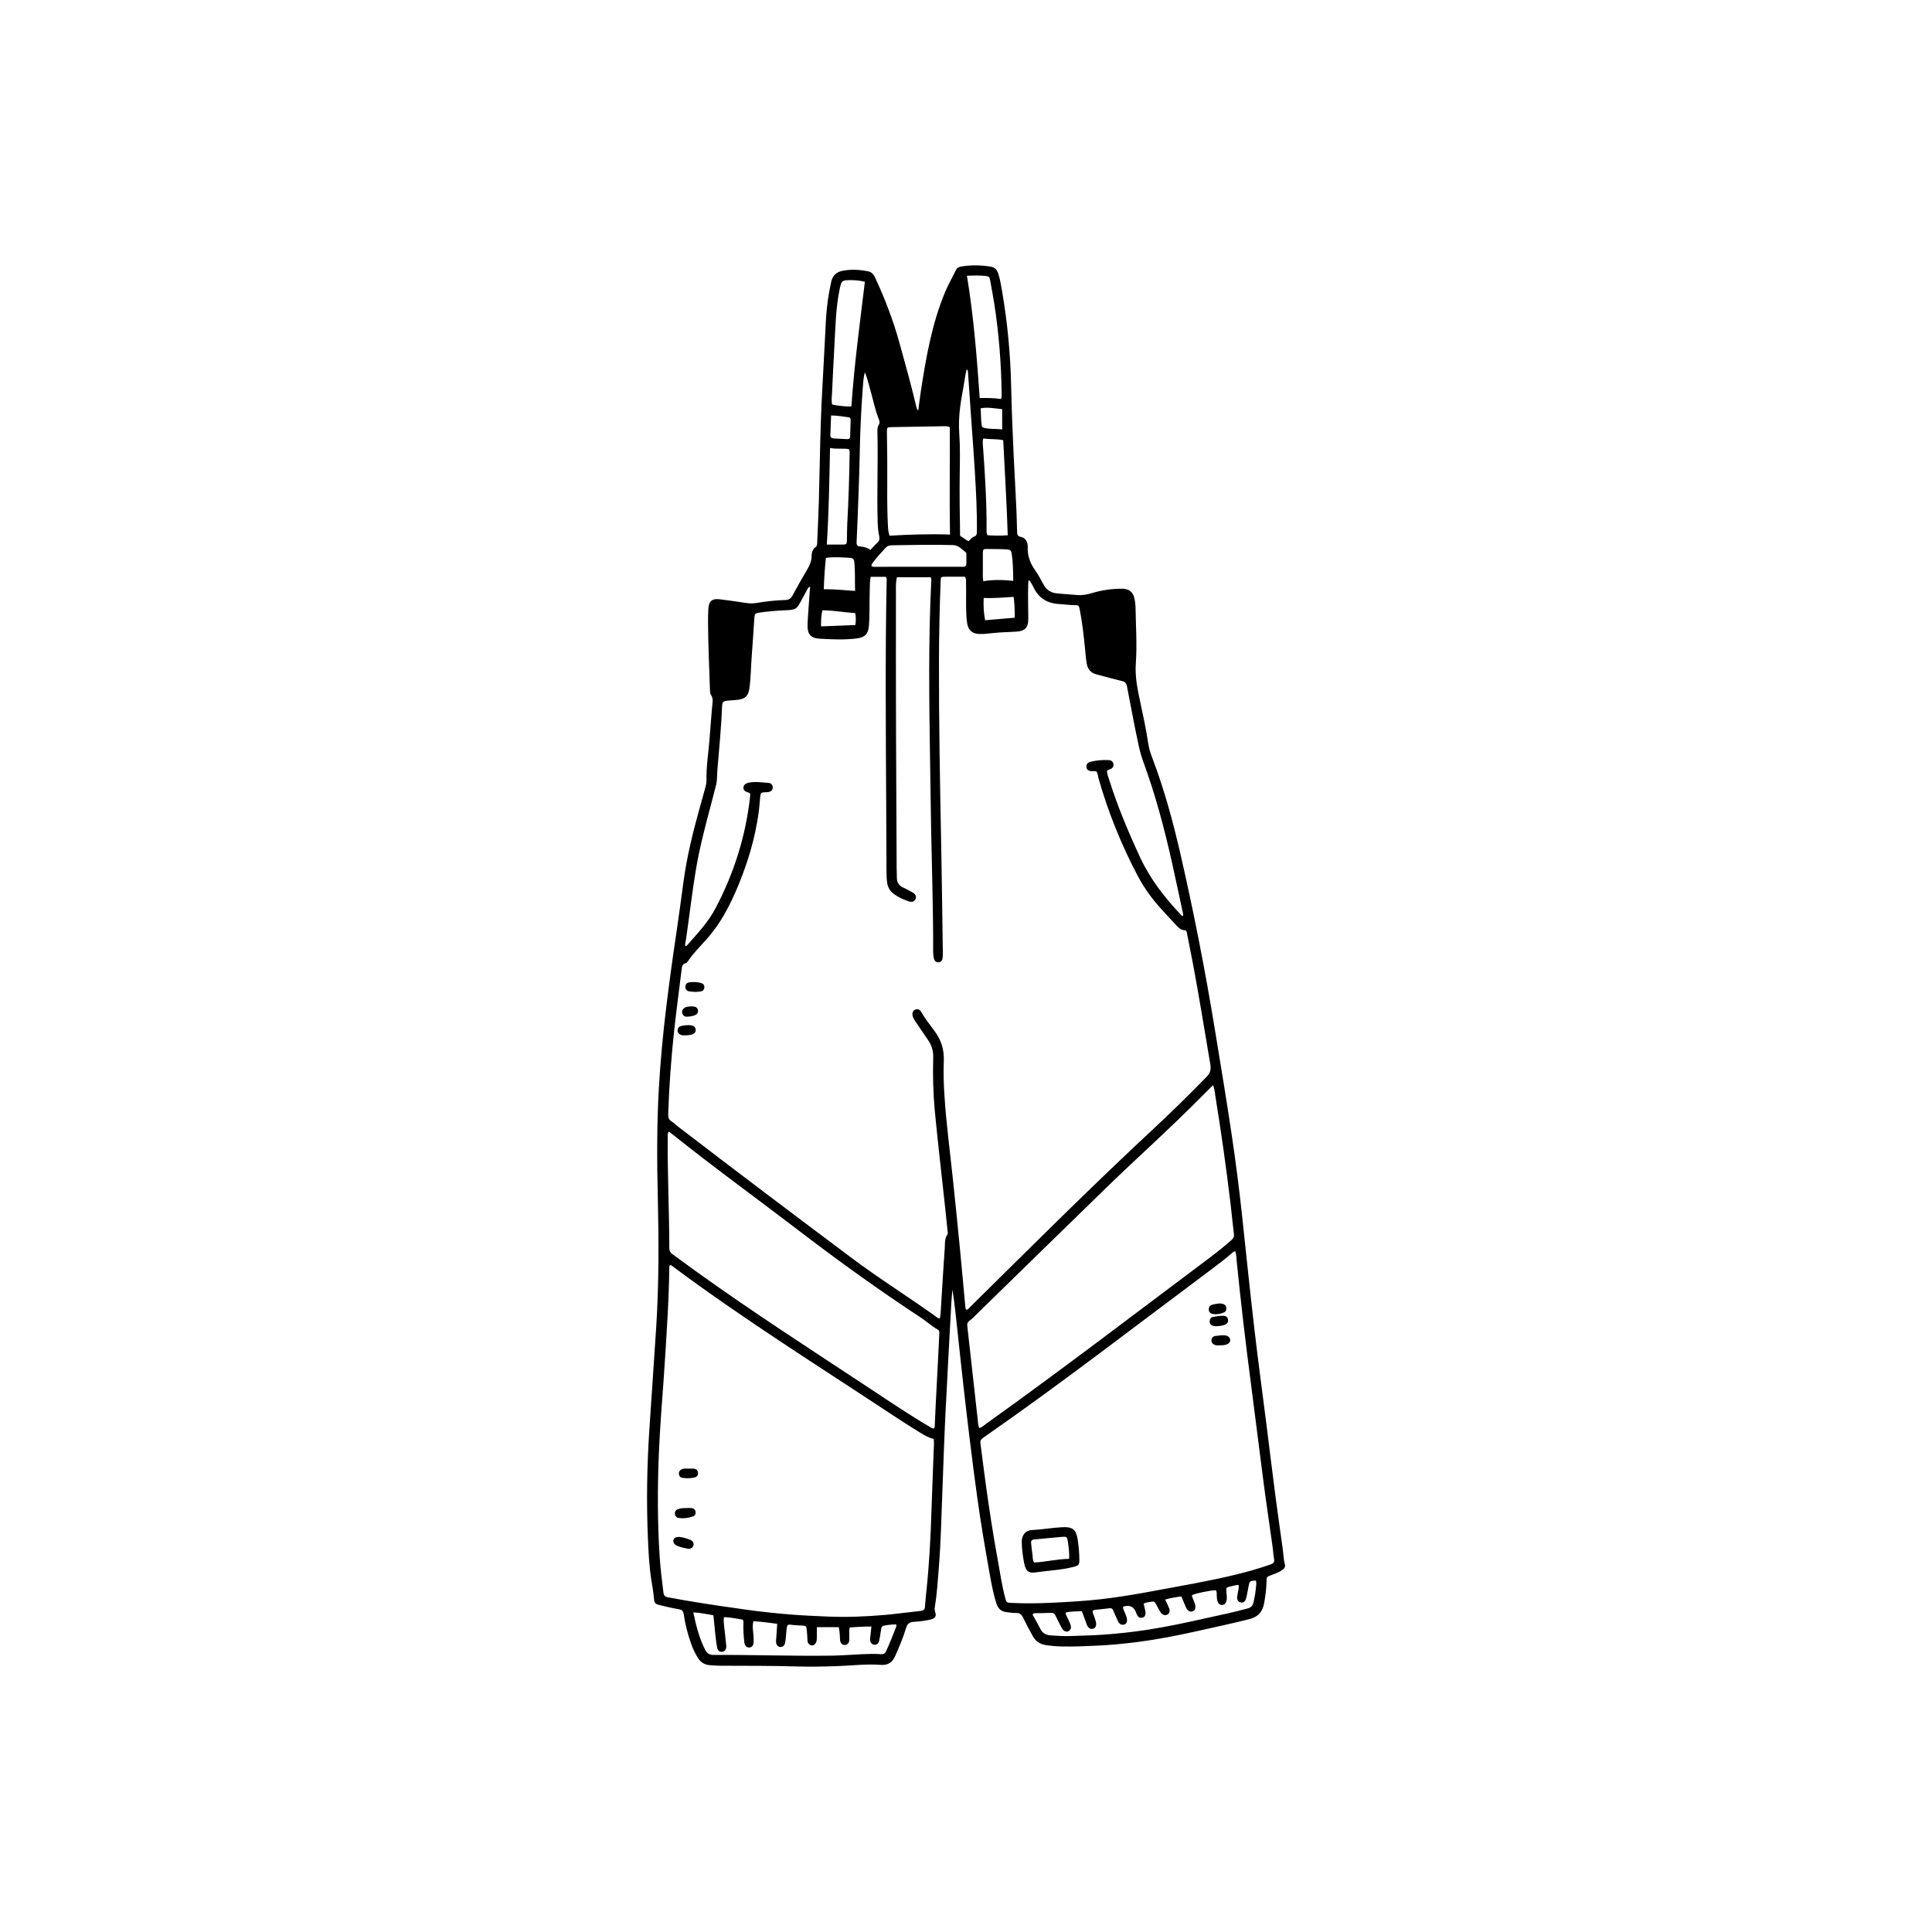 <?xml version="1.0" encoding="UTF-8"?><svg id="Layer_1" xmlns="http://www.w3.org/2000/svg" viewBox="0 0 1200 1200"><path d="M570.32,255.03c.56-4,1.01-7.96,1.61-11.89,3.25-21.11,6.88-42.13,15.2-62,1.93-4.62,4.47-8.93,6.62-13.44,.64-1.35,1.92-1.93,3.3-2.16,6.15-1.03,12.3-.91,18.44,.11,2.6,.43,3.88,2.17,4.61,4.48,1.1,3.47,1.67,7.07,2.29,10.64,3.38,19.55,5.21,39.24,5.65,59.08,.33,14.72,.92,29.43,1.61,44.14,.73,15.52,1.8,31.03,2.1,46.57,.03,1.57,.44,2.55,2.16,2.88,2.81,.54,4.05,2.53,4.38,5.22,.03,.27,.09,.55,.07,.81-.37,5.7,1.58,10.59,4.87,15.17,1.95,2.72,3.42,5.78,5.08,8.7,1.74,3.05,4.27,4.77,7.84,5.17,4.34,.49,8.69,.7,13.03,1.07,3.25,.28,6.13-.32,9.19-1.24,5.92-1.8,12.06-2.65,18.27-2.69,4.93-.04,7.51,2.33,8.22,7.26,.18,1.26,.41,2.52,.43,3.79,.17,11.81,1.04,23.64,.19,35.44-.6,8.32,1.11,16.23,2.82,24.22,1.8,8.43,3.62,16.88,4.88,25.4,.49,3.31,1.5,6.3,2.65,9.33,7.34,19.31,12.73,39.2,17.36,59.3,8.3,36.12,15.4,72.48,21.39,109.05,3.62,22.14,7.33,44.27,10.61,66.46,2.41,16.26,4.5,32.57,6.26,48.93,2.54,23.67,4.96,47.35,7.71,70.99,2.25,19.4,4.9,38.75,7.35,58.13,1.9,15.05,3.71,30.11,5.67,45.15,1.43,10.99,3.02,21.95,4.55,32.93,.45,3.23,.48,6.51,1.35,9.7,.44,1.6-.54,2.76-1.87,3.6-2.09,1.32-4.38,2.2-6.68,3.05-2.79,1.03-2.81,1.02-2.87,4.06-.1,4.55-.7,9.04-1.52,13.52-.99,5.36-3.95,8.43-9.26,9.75-11.1,2.77-22.28,5.18-33.45,7.66-11.61,2.58-23.29,4.85-35.09,6.41-8.83,1.16-17.69,2-26.59,2.39-7.08,.31-14.17,.65-21.26,.47-3.36-.09-6.71-.33-10.04-.86-3.58-.57-6.25-2.42-7.97-5.56-2.1-3.82-4.19-7.66-6.08-11.58-.95-1.96-2.13-2.88-4.38-2.8-1.98,.07-3.98-.34-5.96-.54-3.3-.34-5.17-2.29-6.16-5.34-2.06-6.33-3.19-12.86-4.36-19.38-2.73-15.19-5.29-30.41-7.44-45.7-1.66-11.78-3.14-23.58-4.6-35.39-1.45-11.72-2.81-23.44-4.14-35.18-1.22-10.74-2.35-21.49-3.5-32.24-.96-9.03-1.87-18.06-3.27-27.12-.22,2.51-.51,5.01-.65,7.52-1.27,23.5-2.6,47-3.74,70.51-.76,15.61-1.25,31.24-1.85,46.86-.62,16.07-.97,32.16-2.24,48.2-.65,8.15-1.16,16.31-2.5,24.39-.17,1-.05,1.94,.28,2.93,.81,2.44,.05,3.77-2.49,4.44-3.52,.93-7.15,1.31-10.77,1.54-2.61,.17-4.02,1.08-4.81,3.72-1.79,6.01-4.28,11.77-6.79,17.52-1.76,4.03-4.53,5.83-8.96,5.5-9.09-.69-18.16,.49-27.23,.79-8.46,.27-16.91,.45-25.35,.19-15.54-.48-31.09-.35-46.63-.44-2.46-.01-4.9-.13-7.35-.39-2.93-.3-5.13-1.64-6.74-4.07-1.97-2.97-3.44-6.19-4.61-9.55-2.04-5.84-3.62-11.81-4.46-17.94-.26-1.89-1-2.8-3-3.13-4.02-.67-8.01-1.61-11.97-2.59-3.12-.77-3.34-1.51-3.62-4.78-.32-3.79-1.04-7.55-1.62-11.31-1.28-8.37-1.69-16.82-2.05-25.26-.96-22.36-.6-44.71,.85-67.04,1.4-21.49,2.95-42.97,4.31-64.46,1.71-26.97,1.61-53.96,.97-80.96-.53-22.36-.61-44.71,.66-67.06,.97-17.06,2.58-34.06,4.66-51.02,1.88-15.32,3.97-30.62,6.27-45.88,1.6-10.59,2.96-21.23,4.42-31.84,2.06-14.96,5.58-29.61,9.64-44.14,1.34-4.81,2.68-9.62,3.99-14.44,.36-1.31,.64-2.65,.61-4.03-.18-8.66,1.24-17.21,1.9-25.81,.45-5.89,.92-11.77,1.4-17.66,.12-1.54,.28-3.07,.44-4.61,.18-1.66,.2-3.28-.8-4.73-.66-.95-.73-2.03-.77-3.13-.44-13.99-1.12-27.98-1.2-41.98-.02-2.91,.03-5.82,.19-8.72,.25-4.63,2.31-6.43,6.84-5.88,5.59,.68,11.17,1.43,16.73,2.32,2.29,.37,4.45,.32,6.73-.07,5.73-.97,11.52-1.61,17.34-1.76,2.26-.06,3.61-.86,4.69-2.9,2.76-5.22,5.71-10.34,8.71-15.42,1.68-2.85,3.14-5.69,3.12-9.12-.01-2.16,.63-4.13,2.5-5.49,.83-.6,.9-1.52,.93-2.45,.35-8.63,.81-17.25,1.05-25.88,.47-16.72,.68-33.44,1.25-50.15,.44-12.9,1.25-25.78,1.9-38.67,.41-7.99,.82-15.97,1.25-23.96,.42-7.91,1.53-15.71,3.23-23.45,.9-4.08,3.21-6.29,7.24-7.05,5.27-.99,10.48-.67,15.69,.35,2.46,.48,3.6,2.21,4.55,4.27,6.04,13.05,11.15,26.42,14.98,40.3,3.58,12.95,7.21,25.89,10.31,38.97,.24,1.02,.35,2.12,1.31,2.97Zm164.35,313.99c.45-.88,.15-1.48,.02-2.09-2.26-10.47-4.46-20.96-6.8-31.41-4.67-20.84-10.14-41.45-17.46-61.54-1.2-3.29-2.23-6.6-2.99-10.08-2.76-12.5-5.02-25.1-7.47-37.66-.36-1.86-1.19-2.77-3.05-3.22-5.38-1.3-10.73-2.75-16.07-4.2-3.43-.93-5.3-3.25-5.88-6.74-.51-3.05-.74-6.13-1.04-9.2-.81-8.13-1.7-16.25-3.28-24.28-.5-2.56-.65-2.74-3.17-2.74-3.19,0-6.34-.51-9.52-.67-7.35-.37-12.81-3.62-16-10.39-.5-1.07-1.12-2.08-1.74-3.09-.29-.48-.38-1.27-1.42-1.05-.05,.78-.13,1.58-.16,2.38-.26,7.18,.05,14.36,.04,21.54,0,5.28-2.15,7.43-7.39,7.74-4.72,.29-9.44,.36-14.15,.85-2.98,.31-5.96,.7-8.97,.61-4.23-.13-6.72-2.34-7.43-6.5-.28-1.62-.41-3.24-.51-4.87-.38-6.81-.03-13.63-.21-20.45-.03-1.15,.25-2.37-.7-3.74-3.96,0-8.13-.02-12.29,0-2.63,.02-2.69,.11-2.79,2.8-.6,16.26-1,32.53-1.03,48.8-.09,39,.65,77.99,1.42,116.98,.43,21.9,.67,43.81,.99,65.71,.01,.9-.06,1.82-.18,2.71-.2,1.41-1,2.39-2.47,2.48-1.59,.1-2.53-.82-2.89-2.33-.38-1.6-.49-3.23-.49-4.87,.1-24.55-.74-49.08-1.21-73.62-.29-15.09-.47-30.18-.71-45.26-.56-36.54-1.06-73.08,.7-109.6,.05-1.14,.37-2.35-.38-3.5h-20.88c-.84,3.34-.63,6.54-.63,9.7-.11,56.82,.12,113.63,.44,170.45,.01,2.27,.1,4.54,.15,6.82,.06,2.61,1.22,4.47,3.6,5.62,2.13,1.03,4.25,2.08,6.28,3.27,1.85,1.08,2.4,2.65,1.69,4.09-.72,1.47-2.25,2.04-4.22,1.38-3.2-1.08-6.26-2.45-9.02-4.43-2.4-1.72-3.9-3.96-4.34-6.95-.32-2.17-.43-4.34-.44-6.52-.07-13.73-.12-27.45-.18-41.18-.22-46.91-.68-93.81,.3-140.71,.01-.54,.08-1.1-.72-1.79h-9.18c-.61,2.37-.5,4.73-.59,7.07-.29,7.72,.04,15.46-.54,23.17-.4,5.32-2.34,7.4-7.74,8.06-7.7,.94-15.43,.59-23.14,.12-5.28-.33-7.38-2.9-7.24-8.25,.11-4.36,.49-8.71,.78-13.06,.24-3.59,.52-7.17,.8-11.01-1.17,.42-1.41,1.14-1.75,1.74-1.06,1.91-2.09,3.83-3.11,5.75-3.66,6.93-3.66,6.89-11.53,7.25-5.08,.23-10.16,.67-15.19,1.41-2.64,.39-2.86,.74-3.04,3.3-.56,7.98-1.03,15.96-1.65,23.93-.51,6.61-.52,13.26-1.45,19.84-.67,4.79-2.65,6.6-7.46,7.11-1.9,.2-3.81,.27-5.71,.45-3.14,.3-3.66,.74-3.79,3.79-.53,12.99-1.77,25.93-2.88,38.87-.28,3.25-.06,6.62-.84,9.74-1.02,4.13-2.13,8.26-3.22,12.38-3.36,12.82-6.8,25.62-9.05,38.71-2.57,14.95-4.23,30.03-6.44,45.04-.19,1.27-.82,2.58-.27,4.03,.37-.18,.66-.24,.82-.42,6.45-7.28,13.17-14.35,17.76-23.05,11.57-21.93,18.92-45.17,21.56-69.86,.07-.61,.2-1.27-.37-1.83-.21-.08-.45-.2-.71-.28-2.33-.69-3.19-1.56-3.08-3.14,.11-1.56,1.3-2.58,3.36-3.01,4.09-.85,8.16-.07,12.22,.14,1.64,.09,2.74,1.52,2.62,2.95-.14,1.56-1.09,2.44-2.59,2.74-.53,.11-1.09,.09-1.63,.12-3.27,.16-3.28,.16-3.6,3.25-.34,3.34-.54,6.71-1.02,10.03-2.23,15.55-6.68,30.48-12.71,44.97-4.98,11.97-10.86,23.38-19.63,33.13-3.95,4.38-8.12,8.59-11.45,13.51-.35,.51-.84,1.17-1.36,1.28-2.24,.46-2.39,2.18-2.6,3.92-1.53,12.44-3.21,24.86-4.57,37.32-1.9,17.35-3.19,34.74-3.77,52.19-.07,2.19,.24,3.82,2.27,5.02,1.47,.87,2.68,2.17,4.05,3.22,35.68,27.41,71.62,54.47,107.63,81.45,17.32,12.98,35.71,24.42,53.26,37.06,.41,.29,.83,.77,1.57,.27,.36-1.77,.47-3.67,.58-5.56,.77-12.61,1.5-25.22,2.4-37.81,.21-2.91-.22-6.03,1.73-8.67,.34-.46,.06-1.41,0-2.13-.44-4.43-.87-8.86-1.35-13.28-1.18-10.84-2.4-21.67-3.57-32.5-1.02-9.48-2.07-18.96-2.96-28.46-1.05-11.14-1.34-22.32-1.01-33.5,.12-3.99-.93-7.51-3.19-10.76-2.64-3.81-5.23-7.65-7.82-11.5-.81-1.21-1.61-2.43-1.85-3.91-.24-1.48,.16-2.73,1.56-3.45,1.33-.68,2.92-.23,3.76,1.24,2.44,4.28,5.51,8.13,8.42,12.07,4.13,5.58,6,11.66,5.7,18.6-.31,7.08-.07,14.19,.39,21.26,1.15,17.96,3.56,35.8,5.43,53.69,1.44,13.73,2.82,27.47,4.16,41.22,1.18,12.12,2.26,24.24,3.39,36.36,.07,.71,.03,1.48,.77,1.97,1.13-.3,1.71-1.29,2.47-2.03,37.67-37.15,75.06-74.58,113.83-110.6,11.26-10.46,22.2-21.23,32.92-32.25,2.23-2.29,2.71-4.49,2.19-7.53-3.56-20.86-6.88-41.75-10.8-62.55-1.18-6.25-2.44-12.47-3.67-18.71-.19-.99-.27-2.05-1.65-2.11-2.1-.09-3.5-1.46-4.81-2.84-3.19-3.36-6.3-6.8-9.44-10.22-5.81-6.32-10.81-13.25-14.81-20.84-10.15-19.27-18.27-39.36-24.24-60.32-.42-1.46-.44-3.05-1.25-4.32-1.08-.49-2.09-.18-3.07-.24-1.95-.12-2.95-.84-3.19-2.33-.26-1.59,.53-3.05,2.34-3.49,3.9-.95,7.88-1.33,11.89-1.03,1.36,.1,2.32,1.06,2.52,2.49,.2,1.45-.53,2.43-1.8,3.05-.72,.35-1.62,.33-2.24,1.13,.02,1.68,.68,3.28,1.19,4.9,5.31,16.93,12.15,33.25,19.66,49.32,6.29,13.45,15.35,24.83,25.43,35.53,.17,.18,.45,.27,.79,.47Zm-154.76,324.77c-3.47-.88-6.4-2.72-9.32-4.52-5.4-3.35-10.78-6.76-16.08-10.27-45.84-30.34-92.49-59.49-136.61-92.38-.55-.41-1.06-1.07-1.9-.69-.32,.5-.28,1.05-.29,1.59-.15,10.09-.5,20.17-1.07,30.24-.73,12.79-1.47,25.58-2.39,38.36-1.1,15.23-2.31,30.45-2.97,45.7-.94,21.9-.94,43.8,.49,65.68,.47,7.26,1.47,14.46,2.3,21.67,.21,1.86,1.07,2.68,2.86,2.96,3.41,.53,6.79,1.24,10.18,1.83,12.7,2.2,25.46,4.04,38.23,5.82,8.81,1.23,17.66,2.19,26.53,2.93,8.15,.67,16.32,1.03,24.49,1.37,11.74,.48,23.45,0,35.13-1.01,7.5-.65,14.97-1.74,22.46-2.52,1.69-.18,2.43-.88,2.56-2.5,.24-3.08,.5-6.16,.83-9.23,1.74-16.18,2.64-32.41,3.16-48.67,.42-13.08,.96-26.16,1.44-39.23,.08-2.34,.37-4.69,0-7.13Zm187.35-116.56c-.93,0-1.3,.42-1.7,.78-4.1,3.6-8.43,6.91-12.8,10.17-47.26,35.25-93.89,71.36-142.34,105.01-1.2,.84-1.66,1.71-1.46,3.17,1.13,8.46,2.12,16.94,3.3,25.39,2.2,15.73,4.57,31.44,7.45,47.06,1.48,8.03,2.6,16.13,4.73,24.03,.65,2.4,.83,2.57,3.3,2.74,.54,.04,1.09,.03,1.63,.05,11.55,.54,23.07,0,34.59-.69,8.34-.5,16.66-1.18,24.95-2.27,9.63-1.27,19.2-2.92,28.75-4.7,16.5-3.08,33.06-5.87,49.39-9.83,7.5-1.82,14.93-3.87,22.21-6.46,1.75-.62,2.47-1.43,2.09-3.38-.47-2.4-.54-4.87-.88-7.3-1.9-13.58-3.93-27.13-5.71-40.72-2.7-20.52-5.16-41.08-7.87-61.6-3.3-25.03-6.2-50.1-8.74-75.22-.21-2.04-.16-4.15-.88-6.23Zm-13.84-103.22c-2.55,2.55-4.8,4.77-7.02,7.02-19.29,19.54-39.81,37.79-59.5,56.91-26.73,25.96-53.34,52.04-80.01,78.06-1.5,1.46-2.92,3.04-4.61,4.23-1.33,.94-1.64,1.9-1.47,3.41,2.17,19.31,4.28,38.63,6.45,57.94,.2,1.75,.17,3.59,.98,5.45,1.74-.57,2.92-1.72,4.21-2.65,45.84-32.77,90.6-66.98,135.69-100.76,5.67-4.25,11.31-8.55,16.6-13.28,1.14-1.02,1.9-1.99,1.69-3.72-.78-6.22-1.35-12.46-2.09-18.68-2.63-22.09-5.72-44.12-9.29-66.08-.4-2.47-.5-5.02-1.62-7.84Zm-338.16,28.85c-.77,1.47-.51,2.76-.52,3.99-.2,22.81,.97,45.61,.97,68.42,0,1.63,.58,2.73,1.88,3.66,4.65,3.34,9.23,6.77,13.88,10.12,35.92,25.87,73.15,49.79,110.07,74.19,11.75,7.76,23.41,15.66,35.58,22.77,.91,.53,1.77,1.25,2.78,1.29,.75-.58,.67-1.25,.69-1.87,.21-4.36,.38-8.71,.6-13.07,.48-9.44,.98-18.87,1.46-28.31,.26-5.17,.52-10.34,.76-15.52,.04-.97,.24-1.98-.89-2.64-3.86-2.24-7.18-5.25-10.9-7.7-25.59-16.85-50.45-34.7-74.78-53.32-26.77-20.49-54.09-40.25-80.42-61.31-.27-.22-.6-.37-1.16-.7Zm174.8-370.85c-.42-22.55,.04-44.67-.12-66.63-1.51-.84-2.81-.66-4.06-.64-10.63,.16-21.25,.34-31.88,.55-3.12,.06-3.18,.17-3.12,3.31,.21,11.26,.29,22.53,.21,33.8-.06,8.18,0,16.35,.43,24.52,.1,1.89,.29,3.76,.97,5.82,12.55-.76,25.04-1.15,37.57-.72Zm-33.5,676.92c-1.9,.06-3.69,.14-5.49,.43-3.53,.55-3.51,.53-4,3.93-.29,1.97-.56,3.96-1.03,5.89-.43,1.76-1.69,2.59-3.14,2.39-1.4-.19-2.4-1.41-2.49-3.13-.03-.63,.1-1.26,.17-1.89,.21-1.97,.43-3.93,.68-6.3-4.72-.06-9.16,.33-13.5,.59-.44,1.61-.21,2.89-.24,4.16-.03,1.27,.07,2.55-.04,3.81-.16,1.81-1.19,2.84-2.67,2.91-1.59,.08-2.74-.99-3.02-2.88-.11-.72-.07-1.45-.11-2.18-.11-1.89-.23-3.78-.71-6.02h-13.62c0,2.21,0,4.47,0,6.72,0,1-.05,2-.53,2.92-.6,1.15-1.49,1.9-2.82,1.68-1.26-.21-2.13-1.02-2.37-2.32-.13-.71-.1-1.45-.15-2.17-.11-1.63-.19-3.26-.37-4.89-.29-2.66-.42-2.78-3.19-2.93-2.18-.12-4.36-.15-6.52-.47-.79-.12-1.64-.26-2.39,.42-.49,1.79-.62,3.69-.75,5.59-.12,1.72-.28,3.45-.6,5.14-.33,1.75-1.56,2.74-2.96,2.65-1.43-.09-2.55-1.22-2.66-2.96-.08-1.26,.12-2.53,.2-3.8,.16-2.51,.31-5.01,.48-7.64-5.13-.68-9.91-1.38-14.82-1.59-.51,2.51-.36,4.67-.08,6.82,.25,1.99,.31,3.99,.27,5.99-.04,2.21-.99,3.39-2.64,3.49-1.76,.11-2.87-1.07-3.14-3.36-.44-3.79-.71-7.6-.58-11.42,.03-.79,.27-1.64-.48-2.54-3.7-.65-7.56-1.39-11.57-1.54-.34,2.09-.09,3.88,.1,5.68,.45,4.06,.96,8.11,1.31,12.18,.18,2.06-.9,3.48-2.45,3.69-1.63,.23-2.88-.75-3.27-2.89-.46-2.5-.76-5.02-1.03-7.55-.44-4.04-.81-8.08-1.22-12.26-4.13-.67-8.04-1.59-12.5-1.81,1.76,8.34,3.7,16.12,7.44,23.38,1.14,2.21,2.7,3.09,5.2,3.07,24.81-.15,49.61,.81,74.43,.42,2-.03,3.99-.17,5.99-.24,7.8-.28,15.59-1.18,23.41-.66,1.74,.12,2.67-.47,3.37-2.01,2.23-4.88,4.21-9.85,6.12-14.86,.16-.42,.29-.86,0-1.63Zm140.92-10.67c.18,1.7,1.25,3.23,1.81,4.92,.38,1.12,.82,2.22,.73,3.44-.08,1.07-.49,1.96-1.55,2.35-1.1,.4-2.15,.27-3.05-.55-.69-.63-1.05-1.47-1.41-2.3-.84-1.91-1.74-3.8-2.52-5.74-.48-1.21-1.18-1.64-2.51-1.46-2.79,.39-5.59,.62-8.39,.93-.71,.08-1.47,.11-1.92,.92,.03,1.54,.91,2.87,1.35,4.34,.39,1.3,.91,2.56,.82,3.97-.07,1.22-.61,2.11-1.74,2.51-1.24,.44-2.32,.08-3.17-.93-.66-.79-.94-1.76-1.29-2.69-.89-2.35-1.74-4.72-2.66-7.21-3.47,.15-6.81-.02-10.05,.83-.13,1.35,.67,2.2,1.08,3.19,.63,1.51,1.46,2.94,1.96,4.49,.6,1.86-.07,3.39-1.45,3.94-1.31,.53-2.66,0-3.7-1.53-.41-.6-.73-1.26-1.06-1.9-1.08-2.1-2.2-4.18-3.18-6.33-.57-1.26-1.36-1.73-2.75-1.67-3.18,.14-6.36,.13-9.54,.21-.6,.01-1.29-.16-1.96,.85,1.56,2.83,3.31,5.77,4.82,8.83,1.37,2.79,3.58,3.93,6.53,4.1,3.9,.22,7.8,.57,11.71,.41,6.99-.28,13.99-.36,20.97-.86,9.25-.66,18.44-1.67,27.6-3.08,12.57-1.94,24.98-4.66,37.38-7.43,8.24-1.84,16.51-3.51,24.65-5.79,2.01-.56,3.1-1.69,3.56-3.64,.63-2.66,1.12-5.33,1.4-8.05,.19-1.88,.6-3.74,.12-5.62-3.86,.22-3.93,.27-4.57,3.62-.14,.71-.23,1.44-.38,2.15-.41,1.95-.72,3.94-1.31,5.84-.44,1.4-1.58,2.3-3.17,1.97-1.53-.33-2.24-1.48-2.24-3.01,0-.63,.23-1.25,.27-1.88,.13-1.95,1.06-3.83,.67-5.88-.38-.04-.65-.13-.9-.08-1.33,.27-2.67,.54-3.99,.87-2.94,.72-2.97,.78-2.67,3.9,.19,1.9,.47,3.79-.18,5.67-.4,1.15-1.21,1.87-2.37,1.97-1.3,.11-2.27-.57-2.81-1.75-.54-1.18-.58-2.46-.67-3.73-.09-1.23,.23-2.55-.58-3.66-3.19,0-13.02,2.03-14.87,3.11,.18,1.41,.92,2.67,1.41,4.02,.41,1.11,.85,2.2,.79,3.42-.06,1.21-.52,2.14-1.69,2.54-1.1,.37-2.16,.2-3.03-.64-.6-.58-.96-1.31-1.28-2.07-.87-2.09-1.76-4.17-2.75-6.5-3.32,.37-6.63,.94-10.05,1.9,.95,2.06,1.84,3.75,2.52,5.51,.64,1.63,.12,3.13-1.1,3.82-1.23,.7-2.84,.34-3.9-.92-.4-.48-.71-1.05-1.03-1.6-.81-1.42-1.62-2.84-2.4-4.28-.41-.76-.83-1.4-1.86-1.26-1.86,.26-3.76,.33-5.61,1.31,.25,1.04,.44,2.01,.71,2.95,.3,1.06,.52,2.12,.45,3.22-.07,1.18-.54,2.13-1.77,2.47-1.26,.34-2.38,.06-3.12-1.06-.4-.6-.68-1.28-.92-1.96q-1.73-5.07-6.88-4.09c-.45,.08-.9,.13-1.34,.68ZM537.16,231.23c-.95,3.54-1.06,7.08-1.33,10.59-1.03,13.4-1.59,26.82-1.84,40.26-.16,8.89-.5,17.79-.82,26.68-.33,9.35-.69,18.69-1.12,28.03-.08,1.73,.48,2.55,2.21,2.65,2.27,.13,4.42,.71,6.37,2.11,1.56-1.64,2.93-3.21,4.45-4.63,1.14-1.07,1.38-2.23,1.05-3.68-.73-3.2-.93-6.45-1.02-9.73-.48-18.43,.32-36.86-.13-55.3-.04-1.53,0-3.08,.9-4.47,.64-1,.46-2.09,.04-3.14-2.52-6.35-3.76-13.06-5.68-19.58-.96-3.28-1.64-6.66-3.09-9.79Zm.04-56.21c-3-.77-5.77-1.02-8.57-1.03-5.77,0-5.97,.21-7.13,5.75-2.36,11.34-2.56,22.88-3.2,34.37-.55,9.78-1.02,19.57-1.48,29.36-.12,2.6-.49,5.21,0,7.75,3.26,.84,10.3,1.53,12,1.15,1.77-25.81,5.25-51.48,8.38-77.37Zm63.39-3.73c4.16,25.35,6.18,50.54,7.92,75.93,4.73-.04,9.03-.09,13.22,.64,.23-.67,.37-.91,.38-1.17,.04-.82,.04-1.63,.03-2.45-.26-18.45-1.68-36.8-4.49-55.04-.77-5.02-1.74-10.01-2.64-15-.21-1.16-.38-2.47-1.87-2.67-4.04-.54-8.09-.42-12.55-.25Zm-.21,58.07c-.99,4.16-1.42,8.3-2.21,12.37-1.75,9.09-3.02,18.17-2.35,27.5,.6,8.42,.4,16.89,.28,25.34-.18,12.17,.02,24.35,.21,36.52,.01,.8-.27,1.73,.68,2.17,1.63,.76,2.84,2.23,4.62,2.85,1.17-.96,1.92-2.36,3.38-2.79,1.53-.45,1.75-1.54,1.77-2.93,.16-12.45-.51-24.88-1.24-37.3-.55-9.34-1.28-18.66-1.93-27.99-.77-11.14-1.54-22.28-2.33-33.42-.05-.77,.05-1.65-.88-2.31Zm25.54,103.08c-.6-19.81-1.85-39.35-2.8-59.02-4.22-.94-8.31-.42-12.38-1.1-.58,1.83-.29,3.46-.18,5.05,1.25,17.12,2.29,34.25,2.24,51.42,0,1.15-.23,2.36,.61,3.65,4,.25,8.11,.42,12.52,0Zm-112.38,5.79c3.49,0,6.56,0,9.63,0,2.62,0,2.78-.14,2.86-2.76,.1-3.45,.04-6.91,.23-10.35,.8-14.42,1.23-28.85,1.46-43.29,.01-.89,.2-1.82-.51-2.89-3.65-.56-7.53,.12-11.65-.68-.45,20.11-.72,39.86-2.03,59.97Zm27.8,13.44c.96,.5,1.97,.38,2.95,.38,17.7,0,35.4-.01,53.11-.03,.27,0,.55-.02,.82,0,1.36,.07,2.01-.55,2-1.93,0-1.91,.05-3.81,.03-5.72,0-.43-.06-1.05-.34-1.26-2.45-1.89-4.42-4.46-8.03-4.56-12.71-.35-25.42-.08-38.12,.14-1.59,.03-2.77,.54-3.82,1.67-2.72,2.93-5.38,5.91-7.78,9.1-.43,.56-1.01,1.08-.81,2.21Zm-28.36-5.18c-.68,6.49-1.1,12.77-1.3,19.49,6.59-.08,12.84,.62,19.43,1.05-.23-6.44,.17-12.4-.54-18.36-.18-1.49-1.01-2.08-2.31-2.15-4.97-.29-9.94-.73-15.29-.02Zm97.76,14.51c6.29-1.04,12.32-.88,18.6-.23-.08-6.14-.08-11.82-1.07-17.46-.25-1.42-1.08-1.91-2.44-2.03-4.35-.36-8.71-.18-13.06-.29-2-.05-2.29,.39-2.3,2.49-.02,3.72-.02,7.44,0,11.17,.02,1.98-.16,3.97,.27,6.36Zm.25,10.43c-.24,4.88,.01,9.17,.88,13.81,6.15-.53,12.2-1.04,18.39-1.57,.07-4.54-.1-8.64-.67-12.96-6.26,.46-12.27,.89-18.6,.72Zm-101.04,17.63c7.38-.29,14.31-.56,21.34-.84,.33-2.72,.44-5.02-.13-7.43-6.92-.42-13.59-1.71-20.38-1.73-.76,3.31-.8,6.36-.83,9.99Zm6.26-131.02c-.17,4.37-.36,8.41-.46,12.46-.04,1.45,1.17,1.74,2.26,1.83,2.7,.2,5.42,.27,8.12,.42,1.23,.07,1.88-.49,1.92-1.71,.11-3.43,.21-6.87,.3-10.3,.02-.82-.33-1.44-1.19-1.55-3.48-.42-6.94-1.12-10.95-1.14Zm106.26-3.9c-4.56-.42-8.78-1.43-13.36-.53,.17,3.7,.18,7.2,.66,10.7,.14,1.02,.8,1.27,1.65,1.48,3.63,.9,7.34,.4,11.05,.97v-12.61Z"/><path d="M431.95,616.09c-1.51-.12-2.69-.14-3.85-.34-1.52-.26-2.4-1.22-2.4-2.8,0-1.6,.95-2.62,2.42-2.8,2.42-.3,4.87-.28,7.26,.38,1.37,.38,2.17,1.31,2.1,2.77-.07,1.46-.97,2.32-2.37,2.54-1.15,.18-2.33,.19-3.17,.25Z"/><path d="M425.57,643.07c-.98,0-2.17,.13-3.23-.57-1.07-.71-1.67-1.67-1.44-2.99,.2-1.19,.95-1.96,2.11-2.22,2.04-.46,4.12-.71,6.21-.45,1.74,.22,2.79,1.32,2.87,2.76,.08,1.51-.76,2.49-2.55,3.01-1.23,.35-2.5,.42-3.96,.46Z"/><path d="M429.38,625.06c.37,.02,.82,.03,1.27,.07,1.51,.13,2.62,.84,2.86,2.39,.24,1.55-.64,2.58-2.03,3.11-1.52,.58-3.15,.78-4.75,.86-1.5,.07-2.61-.75-2.98-2.25-.38-1.52,.37-2.6,1.63-3.38,1.21-.75,2.6-.61,4.01-.79Z"/><path d="M426.62,936.67c.99,0,2-.08,2.98,.02,1.31,.13,2.16,.91,2.41,2.21,.25,1.32-.28,2.5-1.47,2.92-3.01,1.05-6.15,1.54-9.32,.92-1.23-.24-2-1.22-2.03-2.58-.04-1.46,.73-2.39,2.06-2.86,1.74-.61,3.56-.6,5.37-.63Z"/><path d="M422.28,954.65c1.99,.25,4.26,.85,6.42,1.76,1.65,.69,2.36,2.05,2.03,3.4-.37,1.47-1.85,2.47-3.59,2.13-2.21-.42-4.42-.92-6.51-1.79-1.79-.74-2.68-2.15-2.36-3.5,.34-1.44,1.58-2.12,4.01-2.01Z"/><path d="M427.95,912.19c.99,0,1.99-.08,2.97,.02,1.54,.15,2.5,1.09,2.65,2.6,.14,1.44-.73,2.52-2.04,2.83-2.55,.62-5.18,.68-7.77,.25-1.29-.21-2.02-1.2-2.1-2.49-.09-1.43,.71-2.37,2.01-2.89,1.39-.56,2.85-.26,4.28-.32Z"/><path d="M659.46,948.59c.09,0,.18-.01,.27-.02,6.59-.31,8.69,1.4,9.67,7.88,.63,4.14,1,8.3,1.02,12.48,.01,3.16-.64,3.53-3.59,4.29-7.69,1.96-15.59,2.27-23.38,3.39-3.69,.53-6.12,.15-7.23-5.27-.93-4.53-1.53-9.14-1.58-13.78-.04-3.39,1.77-6.99,6.39-7.22,6.16-.31,12.26-1.42,18.43-1.75Zm4.57,19.65c.27-3.91-.31-7.4-.8-10.87-.39-2.79-.73-3.03-3.55-2.8-5.78,.48-11.54,1.11-17.32,1.62-1.51,.13-2.09,.85-1.92,2.3,.28,2.43,.47,4.87,.86,7.28,.24,1.5-.08,3.12,1.03,4.74,7.07-.36,14.12-2.17,21.69-2.27Z"/><path d="M757.77,835.62c-1.08-.01-2.18,.16-3.21-.26-1.37-.56-2.25-1.55-2.08-3.12,.16-1.44,1.06-2.28,2.47-2.44,1.97-.22,3.94-.62,5.93-.38,1.89,.23,3.11,1.33,3.22,2.76,.11,1.43-.95,2.57-2.84,3.09-1.15,.32-2.32,.28-3.49,.35Z"/><path d="M755.07,823.74c-.23-.04-1.08-.03-1.82-.31-1.3-.5-2-1.51-1.89-2.97,.1-1.35,.86-2.32,2.11-2.5,2.14-.3,4.27-.84,6.47-.7,1.56,.1,2.59,.85,2.8,2.43,.2,1.56-.58,2.65-2.01,3.16-1.63,.58-3.33,.85-5.65,.89Z"/><path d="M757.38,809.6c.82,.08,1.48,.06,2.08,.22,1.23,.34,2.07,1.11,2.22,2.45,.15,1.3-.3,2.41-1.5,2.93-2.18,.95-4.5,1.36-6.88,.93-1.48-.27-2.45-1.12-2.51-2.75-.06-1.61,.82-2.63,2.23-3.03,1.47-.42,3.02-.54,4.37-.76Z"/></svg>